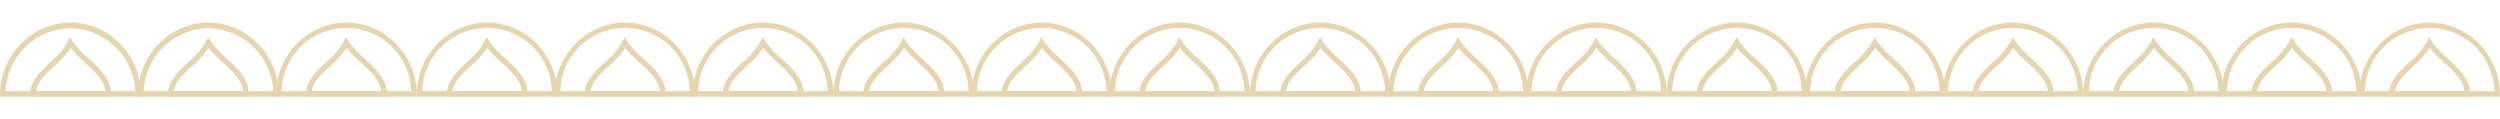 <svg id="Laag_1" data-name="Laag 1" xmlns="http://www.w3.org/2000/svg" xmlns:xlink="http://www.w3.org/1999/xlink" viewBox="0 0 664 31.7"><defs><style>.cls-1{fill:none;}.cls-2{clip-path:url(#clip-path);}.cls-3{fill:#e6d5b1;}</style><clipPath id="clip-path"><rect class="cls-1" y="6.01" width="664" height="19.68"/></clipPath></defs><g class="cls-2"><path class="cls-3" d="M1.51,24.21H35.9A17.51,17.51,0,0,0,18.71,7.49,17.52,17.52,0,0,0,1.51,24.21m35.91,1.48H0v-.75C.15,14.5,8.54,6,18.71,6s18.55,8.49,18.7,18.93Z"/><path class="cls-3" d="M9.54,24.21H27.93c-.17-2.8-2.84-5.27-5.42-7.66a34.36,34.36,0,0,1-3.74-3.81,25.71,25.71,0,0,1-4.39,4.84c-2.28,2.12-4.44,4.13-4.84,6.63m19.8,1.48H8v-.75c.06-3.48,2.76-6,5.38-8.44A20.47,20.47,0,0,0,18,11.05l.58-1.18.71,1.1a25.71,25.71,0,0,0,4.19,4.5c3,2.82,6.21,5.74,5.88,9.54Z"/><path class="cls-3" d="M38.16,24.21H72.55A17.52,17.52,0,0,0,55.35,7.49,17.51,17.51,0,0,0,38.16,24.21m35.9,1.48H36.64v-.75C36.8,14.5,45.18,6,55.35,6s18.56,8.49,18.7,18.93Z"/><path class="cls-3" d="M46.18,24.21H64.57c-.17-2.8-2.84-5.27-5.42-7.66a34.36,34.36,0,0,1-3.74-3.81A25.71,25.71,0,0,1,51,17.58c-2.28,2.12-4.44,4.13-4.84,6.63M66,25.69H44.63v-.75c0-3.48,2.75-6,5.37-8.44a20.29,20.29,0,0,0,4.66-5.45l.58-1.18L56,11a25.71,25.71,0,0,0,4.19,4.5C63.2,18.29,66.36,21.21,66,25Z"/><path class="cls-3" d="M74.8,24.21h34.39a17.2,17.2,0,0,0-34.39,0m35.9,1.48H73.29v-.75C73.44,14.5,81.83,6,92,6s18.56,8.49,18.7,18.93Z"/><path class="cls-3" d="M82.82,24.21h18.39c-.17-2.8-2.83-5.27-5.42-7.66a34.25,34.25,0,0,1-3.73-3.81,26.12,26.12,0,0,1-4.4,4.84c-2.27,2.12-4.44,4.13-4.84,6.63m19.8,1.48H81.27v-.75c0-3.48,2.76-6,5.37-8.44a20.33,20.33,0,0,0,4.67-5.45l.57-1.18L92.6,11a25.71,25.71,0,0,0,4.19,4.5c3.06,2.82,6.21,5.74,5.89,9.54Z"/><path class="cls-3" d="M112.17,24.21h34.39a17.2,17.2,0,0,0-34.39,0m35.91,1.48H110.66v-.75C110.81,14.5,119.2,6,129.37,6s18.55,8.49,18.7,18.93Z"/><path class="cls-3" d="M120.2,24.21h18.39c-.17-2.8-2.84-5.27-5.42-7.66a34.36,34.36,0,0,1-3.74-3.81A25.71,25.71,0,0,1,125,17.58c-2.28,2.12-4.44,4.13-4.84,6.63M140,25.69H118.64v-.75c.06-3.48,2.76-6,5.38-8.44a20.47,20.47,0,0,0,4.66-5.45l.58-1.18L130,11a25.71,25.71,0,0,0,4.19,4.5c3.05,2.82,6.21,5.74,5.88,9.54Z"/><path class="cls-3" d="M148.82,24.21h34.39a17.2,17.2,0,0,0-34.39,0m35.9,1.48H147.3v-.75C147.46,14.5,155.84,6,166,6s18.56,8.49,18.7,18.93Z"/><path class="cls-3" d="M156.84,24.21h18.39c-.17-2.8-2.84-5.27-5.42-7.66a34.36,34.36,0,0,1-3.74-3.81,25.71,25.71,0,0,1-4.39,4.84c-2.28,2.12-4.44,4.13-4.84,6.63m19.8,1.48H155.29v-.75c0-3.48,2.75-6,5.37-8.44a20.29,20.29,0,0,0,4.66-5.45l.58-1.18.71,1.1a25.71,25.71,0,0,0,4.19,4.5c3.05,2.82,6.21,5.74,5.89,9.54Z"/><path class="cls-3" d="M185.46,24.21h34.39a17.2,17.2,0,0,0-34.39,0m35.9,1.48H184v-.75C184.1,14.5,192.49,6,202.65,6s18.56,8.49,18.7,18.93Z"/><path class="cls-3" d="M193.48,24.21h18.39c-.17-2.8-2.83-5.27-5.42-7.66a34.25,34.25,0,0,1-3.73-3.81,26.12,26.12,0,0,1-4.4,4.84c-2.27,2.12-4.44,4.13-4.84,6.63m19.8,1.48H191.93v-.75c.05-3.48,2.76-6,5.37-8.44A20.33,20.33,0,0,0,202,11.05l.57-1.18.71,1.1a25.71,25.71,0,0,0,4.19,4.5c3.06,2.82,6.21,5.74,5.89,9.54Z"/><path class="cls-3" d="M222.83,24.21h34.39a17.2,17.2,0,0,0-34.39,0m35.91,1.48H221.32v-.75C221.47,14.5,229.86,6,240,6s18.55,8.49,18.7,18.93Z"/><path class="cls-3" d="M230.86,24.21h18.39c-.17-2.8-2.84-5.27-5.42-7.66a34.36,34.36,0,0,1-3.74-3.81,25.71,25.71,0,0,1-4.39,4.84c-2.28,2.12-4.44,4.13-4.84,6.63m19.8,1.48H229.3v-.75c.06-3.48,2.76-6,5.38-8.44a20.47,20.47,0,0,0,4.66-5.45l.58-1.18.71,1.1a25.71,25.71,0,0,0,4.19,4.5c3,2.82,6.21,5.74,5.88,9.54Z"/><path class="cls-3" d="M259.48,24.21h34.39a17.2,17.2,0,0,0-34.39,0m35.9,1.48H258v-.75C258.12,14.5,266.5,6,276.67,6s18.56,8.49,18.7,18.93Z"/><path class="cls-3" d="M267.5,24.21h18.39c-.17-2.8-2.84-5.27-5.42-7.66a34.36,34.36,0,0,1-3.74-3.81,25.71,25.71,0,0,1-4.39,4.84c-2.28,2.12-4.44,4.13-4.84,6.63m19.8,1.48H266v-.75c.05-3.48,2.75-6,5.37-8.44A20.29,20.29,0,0,0,276,11.05l.58-1.18.71,1.1a25.71,25.71,0,0,0,4.19,4.5c3,2.82,6.21,5.74,5.89,9.54Z"/><path class="cls-3" d="M296.12,24.21h34.39a17.2,17.2,0,0,0-34.39,0M332,25.69H294.61v-.75C294.76,14.5,303.15,6,313.31,6S331.87,14.5,332,24.94Z"/><path class="cls-3" d="M304.14,24.21h18.39c-.17-2.8-2.83-5.27-5.42-7.66a34.25,34.25,0,0,1-3.73-3.81,26.12,26.12,0,0,1-4.4,4.84c-2.27,2.12-4.44,4.13-4.84,6.63m19.8,1.48H302.59v-.75c0-3.48,2.76-6,5.37-8.44a20.33,20.33,0,0,0,4.67-5.45l.57-1.18.71,1.1a25.71,25.71,0,0,0,4.19,4.5c3.06,2.82,6.21,5.74,5.89,9.54Z"/><path class="cls-3" d="M333.49,24.21h34.39a17.2,17.2,0,0,0-34.39,0m35.91,1.48H332v-.75C332.13,14.5,340.52,6,350.69,6s18.55,8.49,18.7,18.93Z"/><path class="cls-3" d="M341.52,24.21h18.39c-.17-2.8-2.84-5.27-5.42-7.66a34.36,34.36,0,0,1-3.74-3.81,25.71,25.71,0,0,1-4.39,4.84c-2.28,2.12-4.44,4.13-4.84,6.63m19.8,1.48H340v-.75c.06-3.48,2.76-6,5.38-8.44A20.47,20.47,0,0,0,350,11.05l.58-1.18.71,1.1a25.71,25.71,0,0,0,4.19,4.5c3.05,2.82,6.21,5.74,5.88,9.54Z"/><path class="cls-3" d="M370.14,24.21h34.39a17.2,17.2,0,0,0-34.39,0M406,25.69H368.62v-.75C368.78,14.5,377.16,6,387.33,6S405.89,14.5,406,24.94Z"/><path class="cls-3" d="M378.16,24.21h18.39c-.17-2.8-2.84-5.27-5.42-7.66a33.39,33.39,0,0,1-3.73-3.81,26.12,26.12,0,0,1-4.4,4.84c-2.28,2.12-4.44,4.13-4.84,6.63M398,25.69H376.61v-.75c.05-3.48,2.75-6,5.37-8.44a20.29,20.29,0,0,0,4.66-5.45l.58-1.18.71,1.1a25.71,25.71,0,0,0,4.19,4.5c3.05,2.82,6.21,5.74,5.89,9.54Z"/><path class="cls-3" d="M406.78,24.21h34.39a17.2,17.2,0,0,0-34.39,0m35.9,1.48H405.27v-.75C405.42,14.5,413.81,6,424,6s18.56,8.49,18.7,18.93Z"/><path class="cls-3" d="M414.8,24.21h18.39c-.17-2.8-2.83-5.27-5.42-7.66A34.25,34.25,0,0,1,424,12.74a26.12,26.12,0,0,1-4.4,4.84c-2.27,2.12-4.44,4.13-4.84,6.63m19.8,1.48H413.25v-.75c.05-3.48,2.76-6,5.37-8.44a20.33,20.33,0,0,0,4.67-5.45l.57-1.18.71,1.1a25.71,25.71,0,0,0,4.19,4.5c3.06,2.82,6.21,5.74,5.89,9.54Z"/><path class="cls-3" d="M444.15,24.21h34.39a17.2,17.2,0,0,0-34.39,0m35.91,1.48H442.64v-.75C442.79,14.5,451.18,6,461.35,6s18.55,8.49,18.7,18.93Z"/><path class="cls-3" d="M452.18,24.21h18.39c-.17-2.8-2.84-5.27-5.42-7.66a34.36,34.36,0,0,1-3.74-3.81A25.71,25.71,0,0,1,457,17.58c-2.28,2.12-4.44,4.13-4.84,6.63M472,25.69H450.62v-.75c.06-3.48,2.76-6,5.38-8.44a20.47,20.47,0,0,0,4.66-5.45l.58-1.18L462,11a25.71,25.71,0,0,0,4.19,4.5c3.05,2.82,6.21,5.74,5.88,9.54Z"/><path class="cls-3" d="M480.8,24.21h34.39a17.2,17.2,0,0,0-34.39,0m35.9,1.48H479.28v-.75C479.44,14.5,487.82,6,498,6s18.56,8.49,18.7,18.93Z"/><path class="cls-3" d="M488.82,24.21h18.39c-.17-2.8-2.84-5.27-5.42-7.66a33.39,33.39,0,0,1-3.73-3.81,26.12,26.12,0,0,1-4.4,4.84c-2.28,2.12-4.44,4.13-4.84,6.63m19.8,1.48H487.27v-.75c.05-3.48,2.75-6,5.37-8.44a20.29,20.29,0,0,0,4.66-5.45l.58-1.18.71,1.1a25.71,25.71,0,0,0,4.19,4.5c3,2.82,6.21,5.74,5.89,9.54Z"/><path class="cls-3" d="M517.44,24.21h34.39a17.2,17.2,0,0,0-34.39,0m35.9,1.48H515.93v-.75C516.08,14.5,524.47,6,534.63,6s18.56,8.49,18.7,18.93Z"/><path class="cls-3" d="M525.46,24.21h18.4c-.18-2.8-2.84-5.27-5.43-7.66a34.25,34.25,0,0,1-3.73-3.81,25.77,25.77,0,0,1-4.4,4.84c-2.27,2.12-4.44,4.13-4.84,6.63m19.8,1.48H523.91v-.75c.05-3.48,2.76-6,5.38-8.44A20.47,20.47,0,0,0,534,11.05l.57-1.18.71,1.1a25.42,25.42,0,0,0,4.2,4.5c3,2.82,6.2,5.74,5.88,9.54Z"/><path class="cls-3" d="M554.81,24.21H589.2a17.2,17.2,0,0,0-34.39,0m35.91,1.48H553.3v-.75C553.45,14.5,561.84,6,572,6s18.55,8.49,18.7,18.93Z"/><path class="cls-3" d="M562.84,24.21h18.39c-.17-2.8-2.84-5.27-5.42-7.66a34.36,34.36,0,0,1-3.74-3.81,25.71,25.71,0,0,1-4.39,4.84c-2.28,2.12-4.44,4.13-4.84,6.63m19.8,1.48H561.28v-.75c.06-3.48,2.76-6,5.38-8.44a20.47,20.47,0,0,0,4.66-5.45l.58-1.18.71,1.1a25.71,25.71,0,0,0,4.19,4.5c3.05,2.82,6.21,5.74,5.88,9.54Z"/><path class="cls-3" d="M591.46,24.21h34.39a17.2,17.2,0,0,0-34.39,0m35.9,1.48H589.94v-.75C590.09,14.5,598.48,6,608.65,6s18.56,8.49,18.7,18.93Z"/><path class="cls-3" d="M599.48,24.21h18.39c-.17-2.8-2.84-5.27-5.42-7.66a33.39,33.39,0,0,1-3.73-3.81,26.12,26.12,0,0,1-4.4,4.84c-2.28,2.12-4.44,4.13-4.84,6.63m19.8,1.48H597.93v-.75c0-3.48,2.76-6,5.37-8.44A20.29,20.29,0,0,0,608,11.05l.58-1.18.71,1.1a25.71,25.71,0,0,0,4.19,4.5c3.06,2.82,6.21,5.74,5.89,9.54Z"/><path class="cls-3" d="M628.1,24.21h34.39a17.2,17.2,0,0,0-34.39,0M664,25.69H626.59v-.75C626.74,14.5,635.13,6,645.29,6S663.85,14.5,664,24.94Z"/><path class="cls-3" d="M636.12,24.21h18.4c-.18-2.8-2.84-5.27-5.43-7.66a34.25,34.25,0,0,1-3.73-3.81,25.77,25.77,0,0,1-4.4,4.84c-2.27,2.12-4.44,4.13-4.84,6.63m19.8,1.48H634.57v-.75c0-3.48,2.76-6,5.38-8.44a20.47,20.47,0,0,0,4.66-5.45l.57-1.18.71,1.1a25.8,25.8,0,0,0,4.2,4.5c3,2.82,6.2,5.74,5.88,9.54Z"/></g></svg>